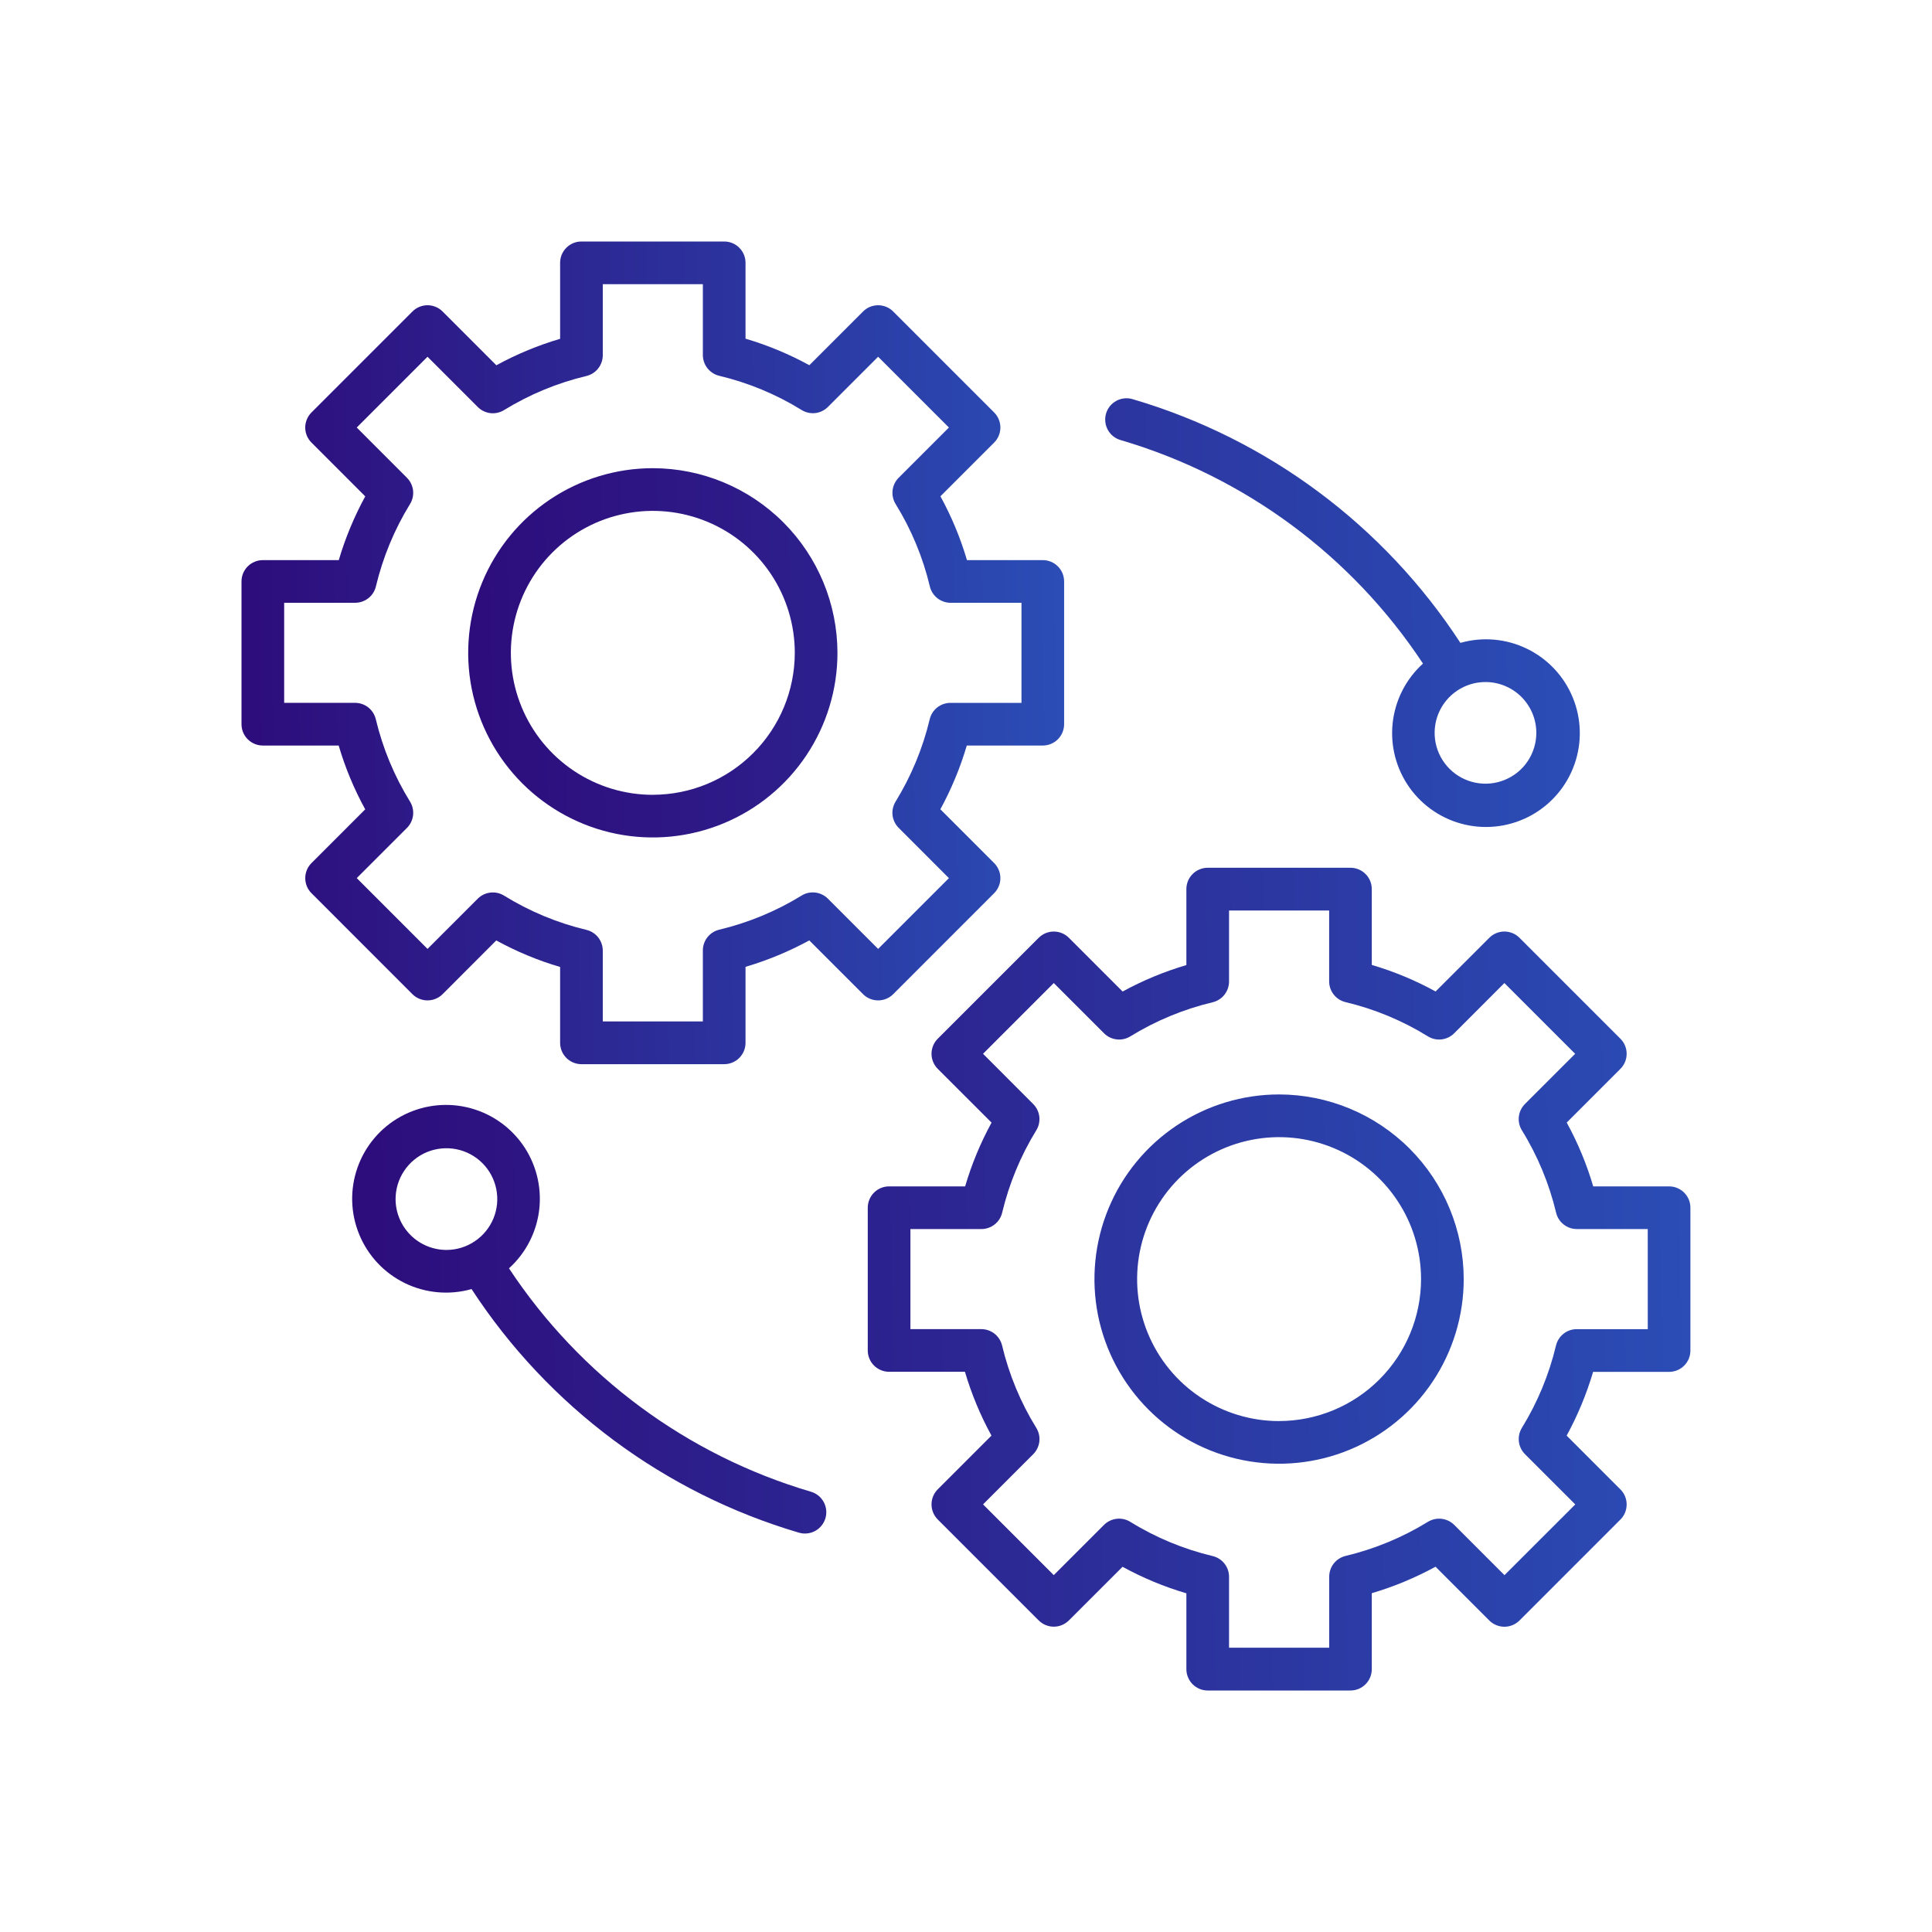<svg xmlns="http://www.w3.org/2000/svg" width="60" height="60" viewBox="0 0 60 60" fill="none"><path d="M27.739 30.875L30.874 27.739C30.935 27.678 30.984 27.605 31.017 27.525C31.051 27.444 31.068 27.358 31.068 27.271C31.068 27.184 31.051 27.098 31.017 27.018C30.984 26.938 30.935 26.864 30.874 26.803L29.204 25.133C29.547 24.504 29.822 23.84 30.025 23.153H32.385C32.561 23.153 32.729 23.083 32.853 22.959C32.978 22.835 33.047 22.666 33.047 22.491V18.058C33.047 17.882 32.978 17.713 32.853 17.589C32.729 17.465 32.561 17.395 32.385 17.395H30.03C29.827 16.707 29.551 16.042 29.206 15.413L30.874 13.745C30.935 13.684 30.984 13.611 31.017 13.531C31.051 13.45 31.068 13.364 31.068 13.277C31.068 13.19 31.051 13.104 31.017 13.024C30.984 12.943 30.935 12.87 30.874 12.809L27.739 9.674C27.678 9.612 27.605 9.563 27.524 9.53C27.444 9.497 27.358 9.48 27.271 9.48C27.184 9.48 27.098 9.497 27.017 9.53C26.937 9.563 26.864 9.612 26.803 9.674L25.135 11.342C24.506 10.997 23.841 10.721 23.153 10.518V8.162C23.153 8.075 23.136 7.989 23.103 7.909C23.069 7.828 23.02 7.755 22.959 7.694C22.898 7.632 22.825 7.584 22.744 7.55C22.664 7.517 22.578 7.5 22.491 7.5H18.057C17.97 7.5 17.884 7.517 17.804 7.55C17.723 7.584 17.65 7.632 17.589 7.694C17.527 7.755 17.479 7.828 17.445 7.909C17.412 7.989 17.395 8.075 17.395 8.162V10.522C16.708 10.725 16.044 11 15.415 11.344L13.745 9.674C13.684 9.612 13.611 9.563 13.531 9.53C13.45 9.497 13.364 9.479 13.277 9.479C13.19 9.479 13.104 9.497 13.024 9.53C12.943 9.563 12.87 9.612 12.809 9.674L9.674 12.809C9.612 12.87 9.563 12.943 9.53 13.024C9.497 13.104 9.479 13.19 9.479 13.277C9.479 13.364 9.497 13.45 9.53 13.531C9.563 13.611 9.612 13.684 9.674 13.745L11.343 15.415C11 16.044 10.724 16.708 10.521 17.395H8.162C8.075 17.395 7.989 17.412 7.909 17.446C7.828 17.479 7.755 17.528 7.694 17.589C7.632 17.651 7.584 17.724 7.55 17.804C7.517 17.884 7.5 17.971 7.5 18.058V22.491C7.5 22.578 7.517 22.664 7.55 22.744C7.584 22.825 7.632 22.898 7.694 22.959C7.755 23.02 7.828 23.069 7.909 23.103C7.989 23.136 8.075 23.153 8.162 23.153H10.518C10.72 23.841 10.997 24.506 11.342 25.135L9.674 26.803C9.612 26.864 9.563 26.938 9.53 27.018C9.497 27.098 9.48 27.184 9.48 27.271C9.48 27.358 9.497 27.444 9.53 27.525C9.563 27.605 9.612 27.678 9.674 27.739L12.808 30.875C12.932 30.999 13.101 31.068 13.276 31.068C13.452 31.068 13.62 30.999 13.745 30.875L15.412 29.206C16.042 29.551 16.706 29.828 17.395 30.03V32.386C17.395 32.562 17.465 32.73 17.589 32.855C17.713 32.979 17.882 33.049 18.057 33.049H22.491C22.666 33.049 22.835 32.979 22.959 32.855C23.083 32.73 23.153 32.562 23.153 32.386V30.026C23.84 29.823 24.504 29.548 25.133 29.205L26.803 30.875C26.927 30.999 27.095 31.068 27.271 31.068C27.447 31.068 27.615 30.999 27.739 30.875ZM25.71 27.908C25.605 27.803 25.467 27.736 25.319 27.719C25.171 27.701 25.022 27.734 24.895 27.812C24.104 28.299 23.24 28.656 22.337 28.872C22.192 28.907 22.063 28.989 21.971 29.106C21.879 29.222 21.828 29.367 21.828 29.515V31.722H18.72V29.521C18.719 29.372 18.669 29.228 18.577 29.111C18.484 28.995 18.355 28.912 18.211 28.878C17.307 28.662 16.444 28.303 15.654 27.814C15.527 27.736 15.377 27.703 15.229 27.72C15.081 27.737 14.943 27.804 14.837 27.909L13.277 29.469L11.079 27.27L12.639 25.711C12.744 25.605 12.811 25.467 12.828 25.319C12.845 25.171 12.812 25.022 12.734 24.895C12.245 24.104 11.887 23.241 11.671 22.337C11.636 22.192 11.554 22.063 11.438 21.97C11.321 21.878 11.176 21.828 11.027 21.827H8.825V18.72H11.031C11.18 18.719 11.324 18.669 11.441 18.577C11.557 18.485 11.64 18.356 11.674 18.211C11.89 17.308 12.247 16.444 12.734 15.653C12.812 15.527 12.845 15.377 12.828 15.229C12.81 15.081 12.743 14.943 12.638 14.838L11.079 13.277L13.277 11.079L14.838 12.64C14.943 12.746 15.081 12.812 15.229 12.83C15.377 12.847 15.526 12.814 15.653 12.736C16.444 12.25 17.308 11.892 18.211 11.677C18.356 11.642 18.485 11.56 18.577 11.443C18.669 11.326 18.719 11.182 18.72 11.033V8.825H21.828V11.027C21.828 11.176 21.879 11.32 21.971 11.437C22.064 11.554 22.192 11.636 22.337 11.671C23.241 11.886 24.105 12.245 24.895 12.733C25.022 12.812 25.172 12.845 25.32 12.828C25.468 12.811 25.606 12.744 25.712 12.638L27.271 11.079L29.469 13.277L27.909 14.837C27.804 14.942 27.737 15.08 27.72 15.228C27.703 15.377 27.736 15.526 27.814 15.653C28.303 16.444 28.662 17.307 28.877 18.211C28.911 18.356 28.994 18.485 29.11 18.577C29.227 18.669 29.371 18.72 29.52 18.72H31.723V21.828H29.516C29.367 21.828 29.223 21.879 29.106 21.971C28.99 22.063 28.907 22.192 28.873 22.337C28.657 23.24 28.299 24.104 27.813 24.895C27.735 25.022 27.702 25.171 27.719 25.319C27.737 25.467 27.804 25.605 27.909 25.71L29.469 27.271L27.271 29.469L25.71 27.908Z" fill="url(#paint0_linear_68_90)"></path><path d="M20.274 14.54C19.14 14.54 18.032 14.877 17.088 15.507C16.146 16.137 15.411 17.032 14.977 18.08C14.543 19.128 14.429 20.28 14.65 21.393C14.872 22.505 15.418 23.527 16.22 24.328C17.022 25.13 18.043 25.676 19.155 25.898C20.268 26.119 21.421 26.005 22.468 25.571C23.516 25.137 24.412 24.402 25.041 23.46C25.672 22.517 26.008 21.408 26.008 20.274C26.006 18.754 25.401 17.297 24.327 16.222C23.252 15.147 21.794 14.542 20.274 14.54ZM20.274 24.684C19.402 24.684 18.55 24.425 17.825 23.941C17.099 23.456 16.534 22.768 16.201 21.962C15.867 21.157 15.78 20.27 15.95 19.415C16.12 18.56 16.54 17.774 17.156 17.157C17.773 16.541 18.558 16.121 19.413 15.951C20.269 15.78 21.155 15.868 21.961 16.201C22.767 16.535 23.455 17.1 23.94 17.825C24.424 18.55 24.683 19.402 24.683 20.274C24.682 21.443 24.217 22.564 23.39 23.39C22.564 24.217 21.443 24.682 20.274 24.683V24.684ZM51.835 36.844H49.479C49.277 36.156 49.001 35.492 48.656 34.862L50.323 33.194C50.385 33.133 50.434 33.06 50.467 32.98C50.5 32.899 50.517 32.813 50.517 32.726C50.517 32.639 50.5 32.553 50.467 32.473C50.434 32.392 50.385 32.319 50.323 32.258L47.189 29.124C47.127 29.062 47.054 29.013 46.974 28.98C46.893 28.947 46.807 28.929 46.72 28.929C46.633 28.929 46.547 28.947 46.467 28.98C46.386 29.013 46.313 29.062 46.252 29.124L44.584 30.791C43.955 30.446 43.291 30.17 42.602 29.967V27.611C42.602 27.436 42.533 27.267 42.408 27.143C42.284 27.019 42.116 26.949 41.94 26.949H37.507C37.331 26.949 37.163 27.019 37.038 27.143C36.914 27.267 36.844 27.436 36.844 27.611V29.971C36.157 30.174 35.493 30.449 34.864 30.793L33.195 29.124C33.133 29.062 33.06 29.013 32.98 28.98C32.9 28.947 32.813 28.93 32.726 28.93C32.639 28.93 32.553 28.947 32.473 28.98C32.393 29.013 32.32 29.062 32.258 29.124L29.123 32.258C28.999 32.382 28.929 32.55 28.929 32.726C28.929 32.902 28.999 33.07 29.123 33.194L30.794 34.864C30.45 35.493 30.175 36.157 29.973 36.844H27.611C27.436 36.844 27.267 36.914 27.143 37.038C27.019 37.163 26.949 37.331 26.949 37.507V41.94C26.949 42.115 27.019 42.284 27.143 42.408C27.267 42.532 27.436 42.602 27.611 42.602H29.967C30.17 43.29 30.446 43.955 30.791 44.584L29.123 46.252C28.999 46.376 28.929 46.545 28.929 46.72C28.929 46.896 28.999 47.064 29.123 47.189L32.258 50.324C32.32 50.385 32.393 50.434 32.473 50.467C32.553 50.501 32.639 50.518 32.726 50.518C32.813 50.518 32.9 50.501 32.98 50.467C33.06 50.434 33.133 50.385 33.195 50.324L34.862 48.658C35.492 49.003 36.156 49.279 36.844 49.482V51.838C36.844 51.925 36.861 52.011 36.895 52.091C36.928 52.172 36.977 52.245 37.038 52.306C37.1 52.368 37.173 52.416 37.253 52.45C37.334 52.483 37.42 52.5 37.507 52.5H41.94C42.027 52.5 42.113 52.483 42.193 52.45C42.274 52.416 42.347 52.368 42.408 52.306C42.47 52.245 42.518 52.172 42.552 52.091C42.585 52.011 42.602 51.925 42.602 51.838V49.478C43.289 49.275 43.953 48.999 44.582 48.656L46.252 50.326C46.313 50.387 46.386 50.436 46.467 50.469C46.547 50.503 46.633 50.52 46.72 50.52C46.807 50.52 46.893 50.503 46.974 50.469C47.054 50.436 47.127 50.387 47.189 50.326L50.323 47.191C50.385 47.13 50.434 47.057 50.467 46.976C50.5 46.896 50.517 46.81 50.517 46.723C50.517 46.636 50.5 46.55 50.467 46.469C50.434 46.389 50.385 46.316 50.323 46.255L48.654 44.585C48.997 43.956 49.272 43.292 49.475 42.605H51.835C51.922 42.605 52.008 42.588 52.089 42.554C52.169 42.521 52.242 42.472 52.303 42.411C52.365 42.349 52.414 42.276 52.447 42.196C52.48 42.115 52.497 42.029 52.497 41.942V37.507C52.497 37.42 52.48 37.334 52.447 37.253C52.414 37.173 52.365 37.1 52.303 37.038C52.242 36.977 52.169 36.928 52.089 36.895C52.008 36.861 51.922 36.844 51.835 36.844ZM51.173 41.278H48.966C48.818 41.278 48.673 41.328 48.557 41.42C48.44 41.513 48.358 41.641 48.323 41.786C48.107 42.69 47.75 43.553 47.263 44.344C47.185 44.471 47.153 44.621 47.17 44.769C47.187 44.916 47.254 45.054 47.359 45.16L48.921 46.721L46.723 48.918L45.162 47.357C45.056 47.252 44.919 47.186 44.771 47.168C44.623 47.151 44.474 47.184 44.346 47.261C43.555 47.748 42.691 48.105 41.788 48.321C41.643 48.356 41.514 48.438 41.422 48.555C41.33 48.671 41.28 48.816 41.28 48.965V51.171H38.169V48.968C38.169 48.819 38.119 48.675 38.026 48.558C37.934 48.441 37.805 48.359 37.66 48.325C36.756 48.109 35.892 47.751 35.102 47.262C34.975 47.184 34.825 47.15 34.677 47.168C34.529 47.185 34.391 47.252 34.286 47.357L32.726 48.917L30.529 46.72L32.088 45.161C32.193 45.055 32.26 44.917 32.278 44.769C32.295 44.621 32.262 44.471 32.183 44.344C31.695 43.554 31.336 42.69 31.121 41.786C31.086 41.642 31.004 41.513 30.887 41.42C30.771 41.328 30.626 41.278 30.477 41.277H28.274V38.169H30.48C30.629 38.169 30.773 38.118 30.89 38.026C31.007 37.934 31.089 37.805 31.123 37.66C31.339 36.757 31.697 35.893 32.183 35.102C32.261 34.975 32.294 34.826 32.277 34.678C32.259 34.53 32.193 34.393 32.087 34.287L30.529 32.726L32.726 30.529L34.287 32.09C34.392 32.195 34.53 32.262 34.678 32.279C34.826 32.297 34.975 32.264 35.102 32.186C35.894 31.699 36.757 31.341 37.661 31.126C37.805 31.091 37.934 31.009 38.026 30.892C38.118 30.775 38.169 30.631 38.169 30.482V28.276H41.278V30.478C41.278 30.627 41.328 30.771 41.421 30.888C41.513 31.005 41.642 31.087 41.787 31.122C42.691 31.337 43.554 31.696 44.345 32.185C44.471 32.263 44.621 32.297 44.769 32.279C44.918 32.262 45.056 32.195 45.161 32.09L46.72 30.529L48.918 32.727L47.358 34.286C47.253 34.392 47.186 34.53 47.169 34.678C47.152 34.826 47.185 34.975 47.263 35.102C47.752 35.893 48.11 36.756 48.326 37.66C48.36 37.805 48.442 37.934 48.559 38.026C48.676 38.119 48.82 38.169 48.969 38.169H51.172L51.173 41.278Z" fill="url(#paint1_linear_68_90)"></path><path d="M39.723 33.989C38.589 33.989 37.48 34.326 36.538 34.956C35.595 35.586 34.86 36.481 34.426 37.529C33.992 38.577 33.878 39.73 34.099 40.842C34.321 41.954 34.867 42.976 35.669 43.778C36.471 44.58 37.492 45.126 38.605 45.347C39.717 45.568 40.87 45.455 41.917 45.021C42.965 44.587 43.861 43.852 44.491 42.909C45.121 41.966 45.457 40.857 45.457 39.723C45.455 38.203 44.85 36.746 43.776 35.671C42.701 34.596 41.243 33.991 39.723 33.989ZM39.723 44.133C38.851 44.133 37.999 43.874 37.274 43.39C36.548 42.906 35.983 42.217 35.65 41.411C35.316 40.606 35.229 39.719 35.399 38.864C35.569 38.009 35.989 37.223 36.605 36.606C37.222 35.99 38.008 35.57 38.863 35.4C39.718 35.23 40.605 35.317 41.41 35.651C42.216 35.984 42.905 36.549 43.389 37.275C43.874 37.999 44.132 38.852 44.132 39.724C44.131 40.893 43.666 42.013 42.839 42.84C42.013 43.666 40.892 44.131 39.723 44.132V44.133ZM34.809 13.669C38.658 14.802 41.981 17.26 44.192 20.608C43.662 21.088 43.327 21.746 43.25 22.457C43.174 23.168 43.361 23.882 43.777 24.464C44.193 25.045 44.808 25.454 45.506 25.611C46.203 25.769 46.934 25.664 47.56 25.318C48.185 24.971 48.662 24.407 48.898 23.732C49.135 23.057 49.115 22.319 48.842 21.658C48.57 20.997 48.064 20.459 47.42 20.147C46.777 19.834 46.042 19.77 45.354 19.965C42.972 16.312 39.366 13.63 35.184 12.399C35.1 12.372 35.011 12.363 34.924 12.371C34.836 12.379 34.751 12.405 34.673 12.446C34.596 12.488 34.527 12.544 34.471 12.612C34.416 12.68 34.374 12.759 34.349 12.844C34.325 12.928 34.317 13.017 34.327 13.104C34.336 13.192 34.364 13.276 34.406 13.353C34.449 13.43 34.507 13.498 34.576 13.552C34.646 13.606 34.725 13.646 34.809 13.669ZM47.712 22.76C47.712 23.072 47.619 23.377 47.446 23.637C47.272 23.897 47.026 24.099 46.737 24.218C46.449 24.338 46.131 24.369 45.825 24.308C45.519 24.247 45.237 24.097 45.016 23.876C44.795 23.655 44.645 23.374 44.584 23.068C44.523 22.761 44.554 22.444 44.674 22.155C44.794 21.867 44.996 21.62 45.256 21.447C45.515 21.273 45.821 21.181 46.133 21.181C46.551 21.181 46.953 21.348 47.249 21.643C47.545 21.94 47.712 22.341 47.712 22.76ZM25.188 46.328C21.34 45.195 18.017 42.737 15.807 39.389C16.337 38.91 16.672 38.252 16.749 37.541C16.825 36.83 16.638 36.115 16.222 35.534C15.806 34.952 15.191 34.544 14.493 34.386C13.796 34.228 13.065 34.333 12.439 34.679C11.813 35.026 11.337 35.59 11.101 36.265C10.864 36.94 10.884 37.678 11.157 38.339C11.429 39.001 11.935 39.538 12.579 39.851C13.222 40.163 13.957 40.228 14.645 40.033C17.026 43.684 20.631 46.367 24.813 47.599C24.874 47.617 24.937 47.626 25 47.625C25.16 47.625 25.313 47.568 25.433 47.463C25.553 47.359 25.632 47.215 25.655 47.057C25.677 46.9 25.643 46.739 25.557 46.606C25.471 46.472 25.34 46.373 25.187 46.328H25.188ZM12.285 37.238C12.285 36.925 12.378 36.62 12.552 36.361C12.725 36.101 12.972 35.899 13.26 35.779C13.549 35.66 13.867 35.629 14.173 35.69C14.479 35.751 14.76 35.901 14.981 36.122C15.202 36.343 15.352 36.624 15.413 36.931C15.474 37.237 15.443 37.554 15.323 37.843C15.203 38.131 15.001 38.378 14.741 38.551C14.482 38.725 14.177 38.818 13.864 38.818C13.445 38.817 13.044 38.651 12.748 38.354C12.452 38.058 12.285 37.657 12.285 37.238Z" fill="url(#paint2_linear_68_90)"></path><defs><linearGradient id="paint0_linear_68_90" x1="7.491" y1="20.913" x2="33.376" y2="20.593" gradientUnits="userSpaceOnUse"><stop stop-color="#2D0C7B"></stop><stop offset="1" stop-color="#2B4EB6"></stop></linearGradient><linearGradient id="paint1_linear_68_90" x1="14.527" y1="34.469" x2="52.986" y2="33.994" gradientUnits="userSpaceOnUse"><stop stop-color="#2D0C7B"></stop><stop offset="1" stop-color="#2B4EB6"></stop></linearGradient><linearGradient id="paint2_linear_68_90" x1="10.923" y1="30.878" x2="49.552" y2="30.362" gradientUnits="userSpaceOnUse"><stop stop-color="#2D0C7B"></stop><stop offset="1" stop-color="#2B4EB6"></stop></linearGradient></defs></svg>